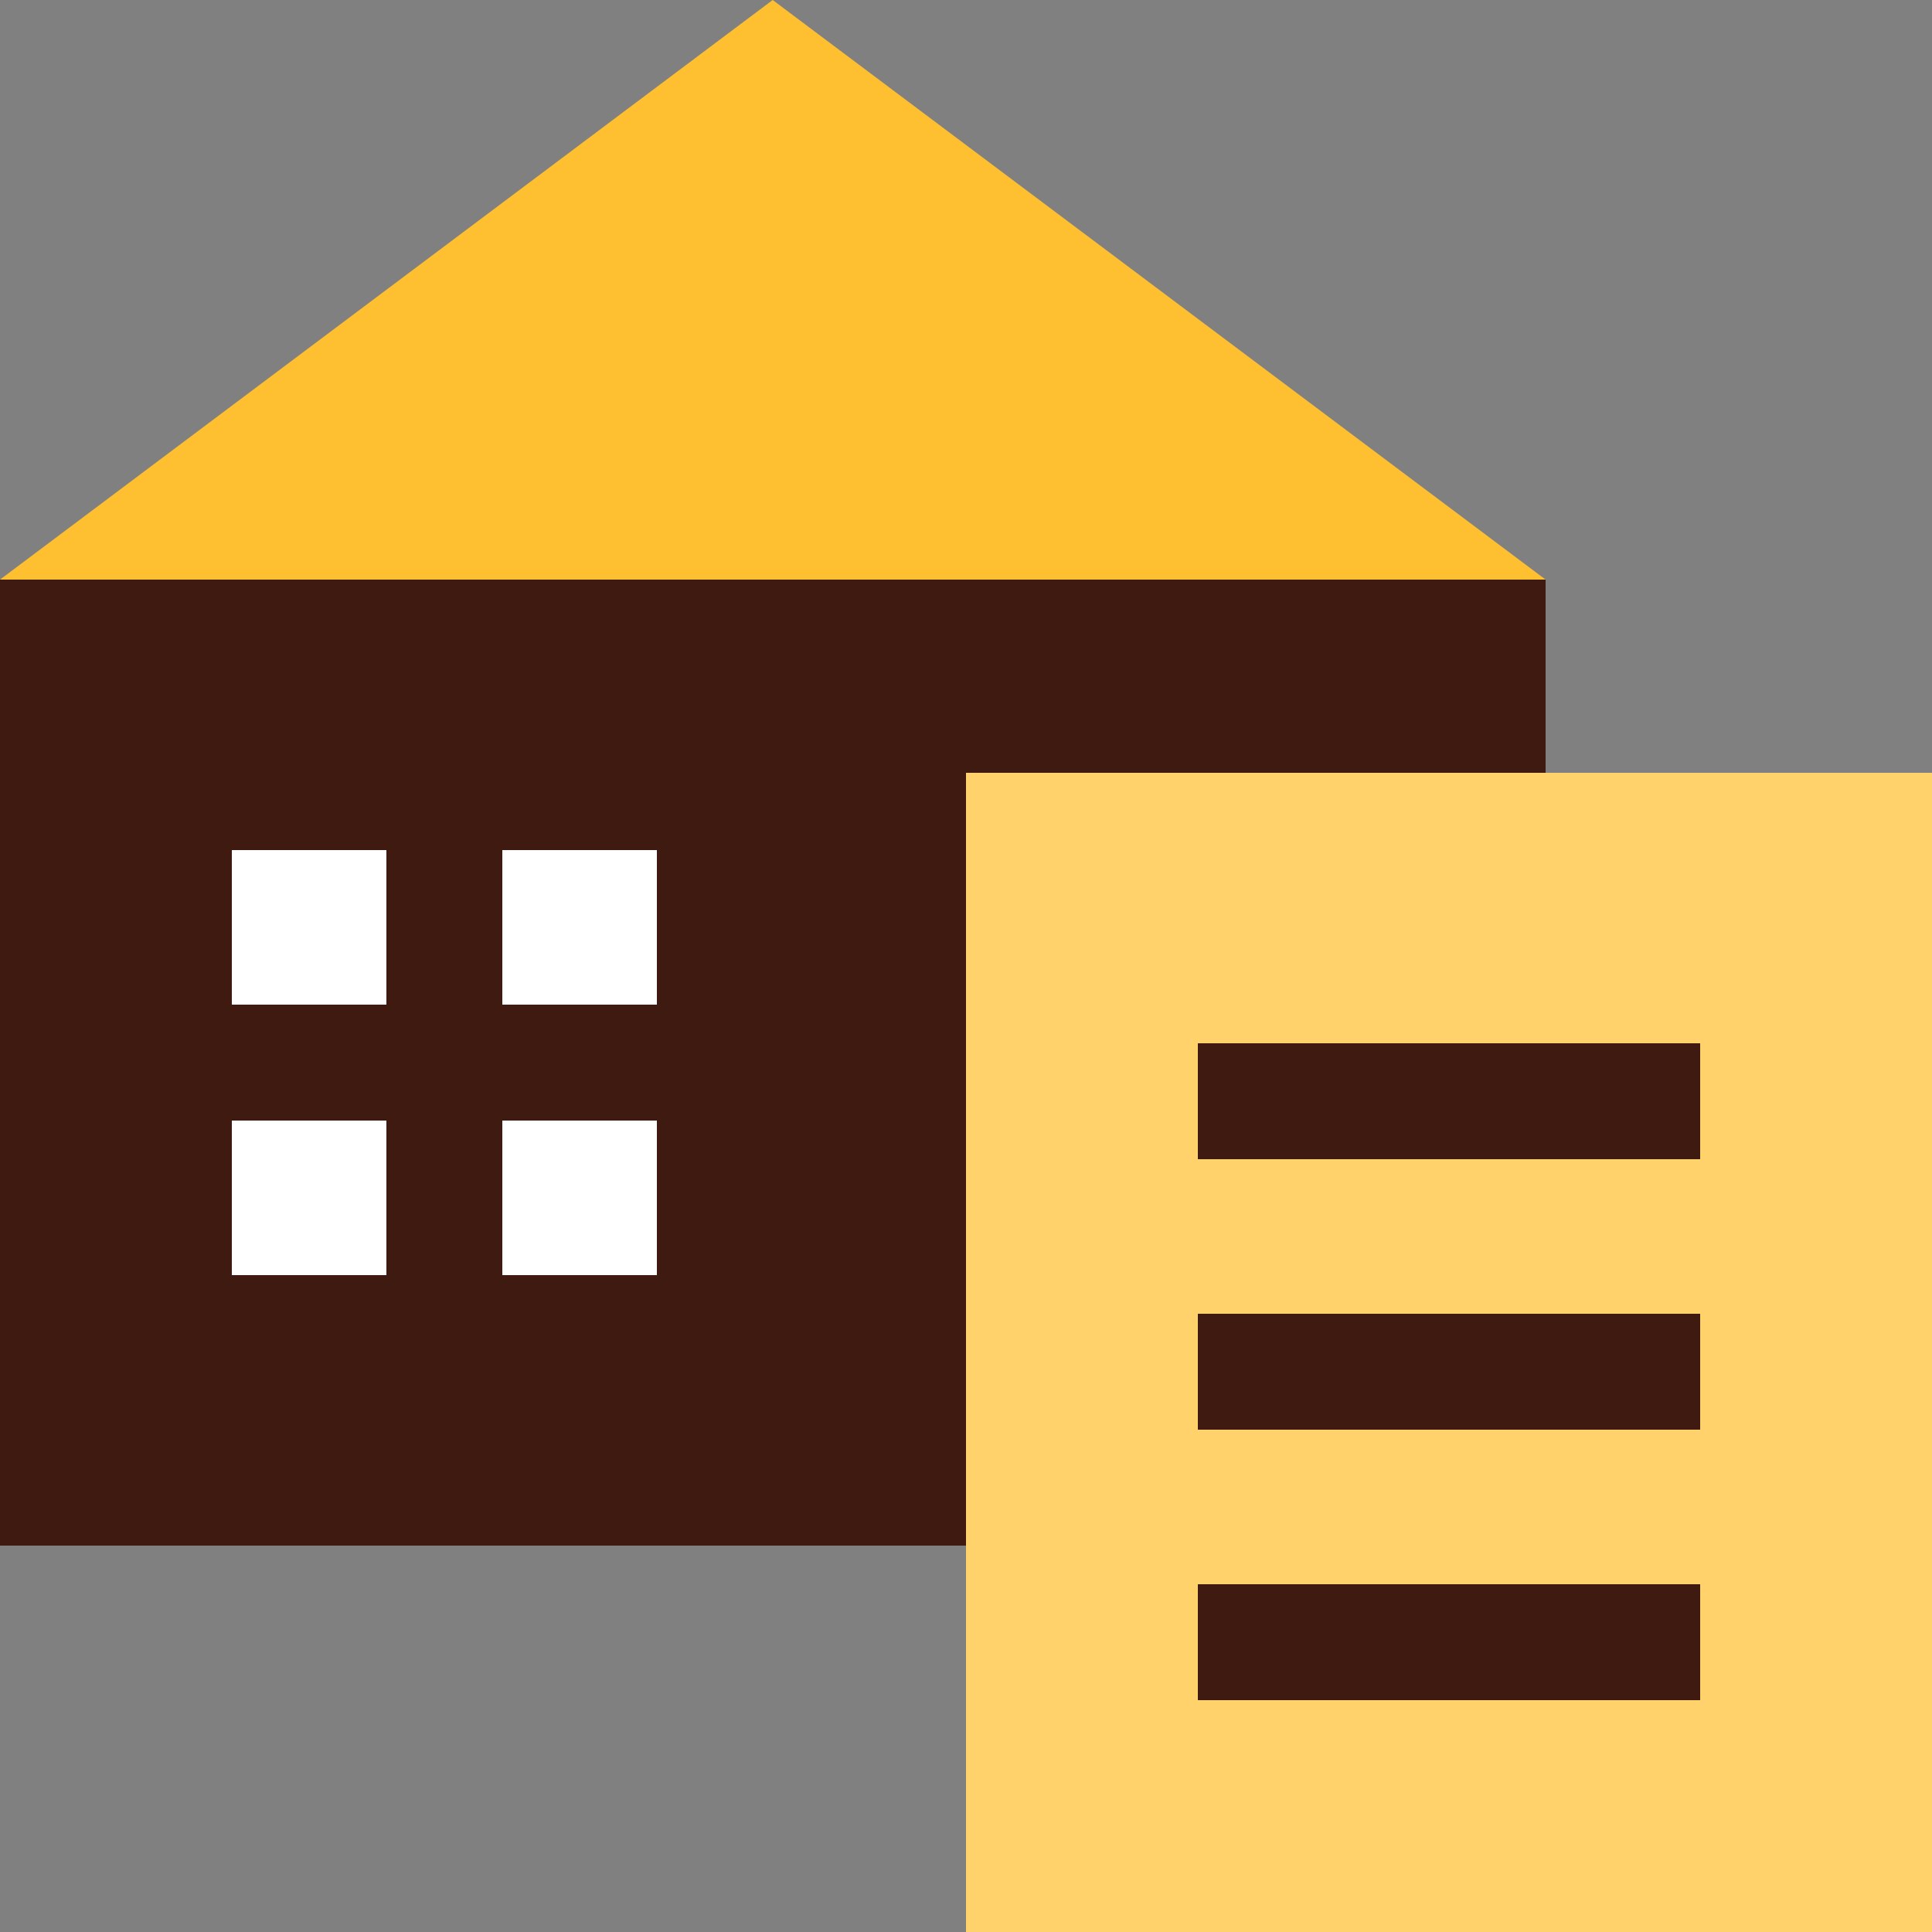 <svg width="50" height="50" viewBox="0 0 50 50" fill="none" xmlns="http://www.w3.org/2000/svg">
<rect x="0" y="0" width="50" height="50" fill="#808080" stroke="none"/>
<path d="M0 15H40V40H0V15Z" fill="#3F1A10"/>
<rect x="6" y="22" width="4" height="4" fill="white"/>
<rect x="13" y="22" width="4" height="4" fill="white"/>
<rect x="6" y="29" width="4" height="4" fill="white"/>
<rect x="13" y="29" width="4" height="4" fill="white"/>
<path d="M0 15L19.997 0L40 15H0Z" fill="#FEBF31"/>
<rect x="25" y="20" width="25" height="30" fill="#FFD26C"/>
<rect x="31" y="27" width="13" height="3" fill="#3F1A10"/>
<rect x="31" y="34" width="13" height="3" fill="#3F1A10"/>
<rect x="31" y="41" width="13" height="3" fill="#3F1A10"/>
</svg>

